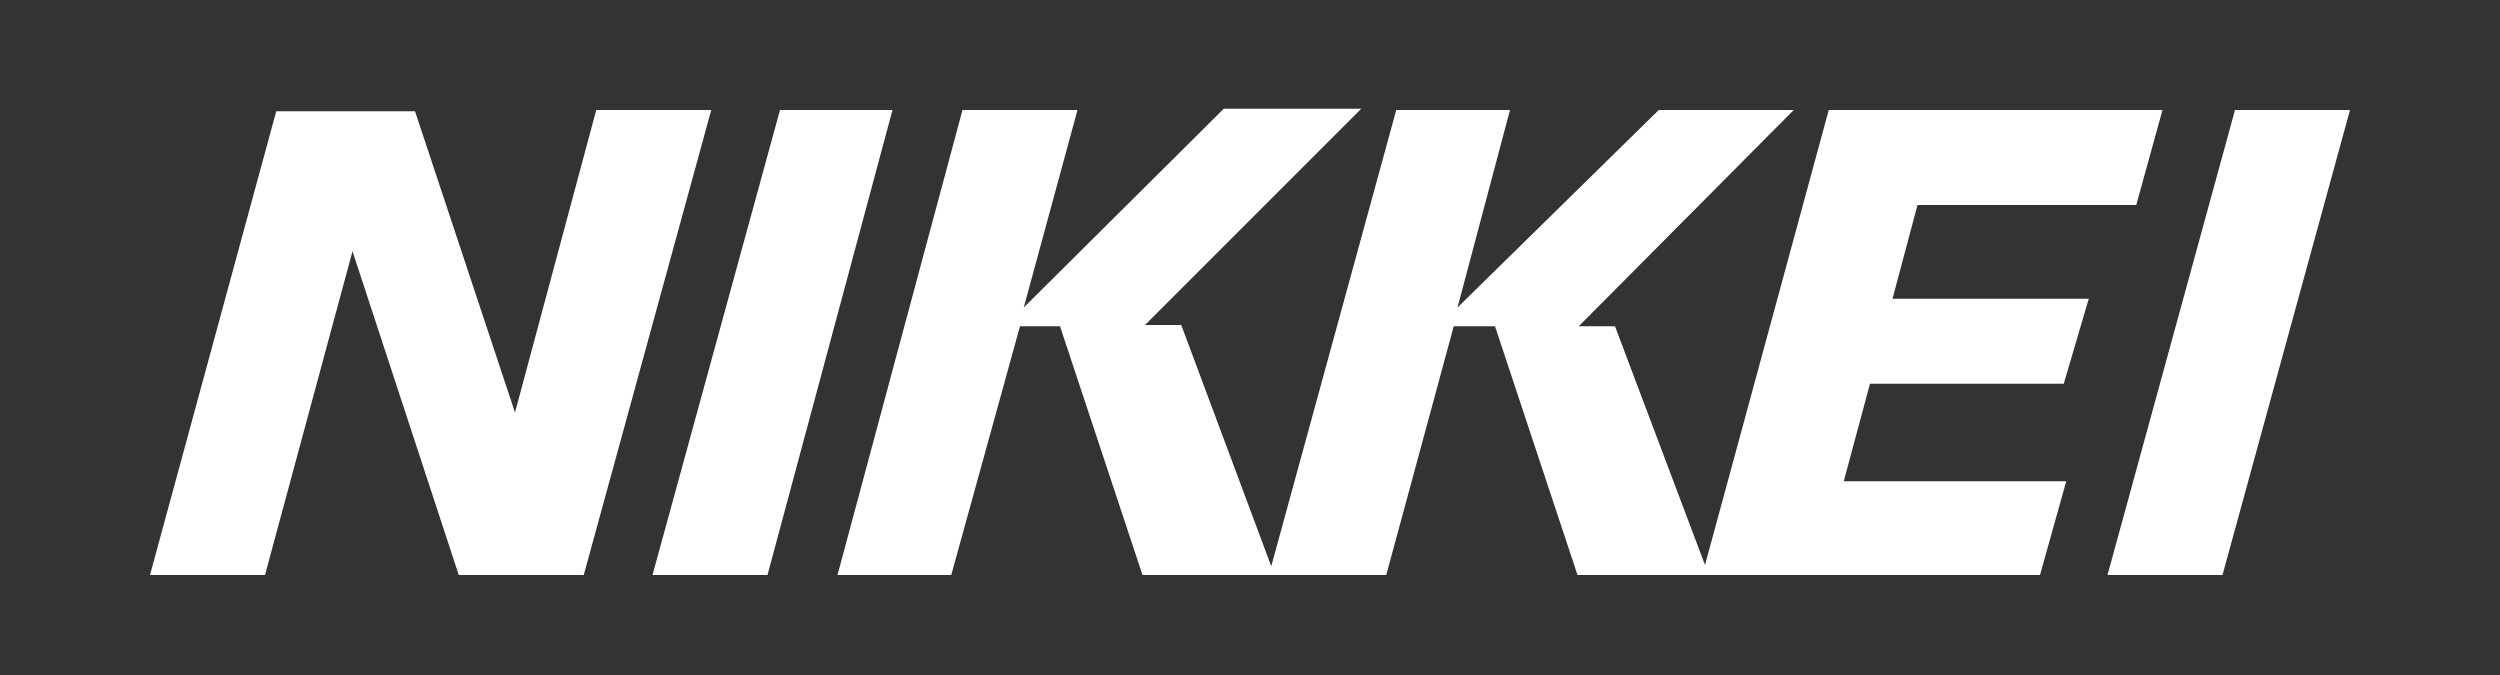 <svg xmlns="http://www.w3.org/2000/svg" width="200" height="54" viewBox="0 0 200 54"><rect x="0" y="0" width="200" height="54" fill="#333333" stroke="none"/><style>.st0{fill:#fff}</style><path id="パス_40" class="st0" d="M47.7 8.8L41.2 33l-8-24.1H22.1L12 46h9.2l7-25.9L36.7 46h10L56.9 8.8h-9.2z"/><path id="パス_41" class="st0" d="M178.8 8.8L168.6 46h9.2L188 8.8h-9.2z"/><path id="パス_42" class="st0" d="M62.4 8.8L52.2 46h9.2l10-37.2h-9z"/><path id="パス_43" class="st0" d="M165.1 30.7l2-6.8h-15.7l2-7.5h17.5l2.1-7.6h-26.7l-9.9 36.4-7.2-19.1h-2.9l17.2-17.3h-10.8l-16.1 15.8 4.2-15.8h-9.1l-10 36.5L94.5 26h-2.9l17.3-17.3h-11l-16 15.9 4.3-15.8H77L67 46h9.1l5.5-19.9h3.2L91.4 46h19.5l5.4-19.9h3.3l6.6 19.9h37l2.1-7.5h-17.8l2.1-7.8h15.5z"/></svg>